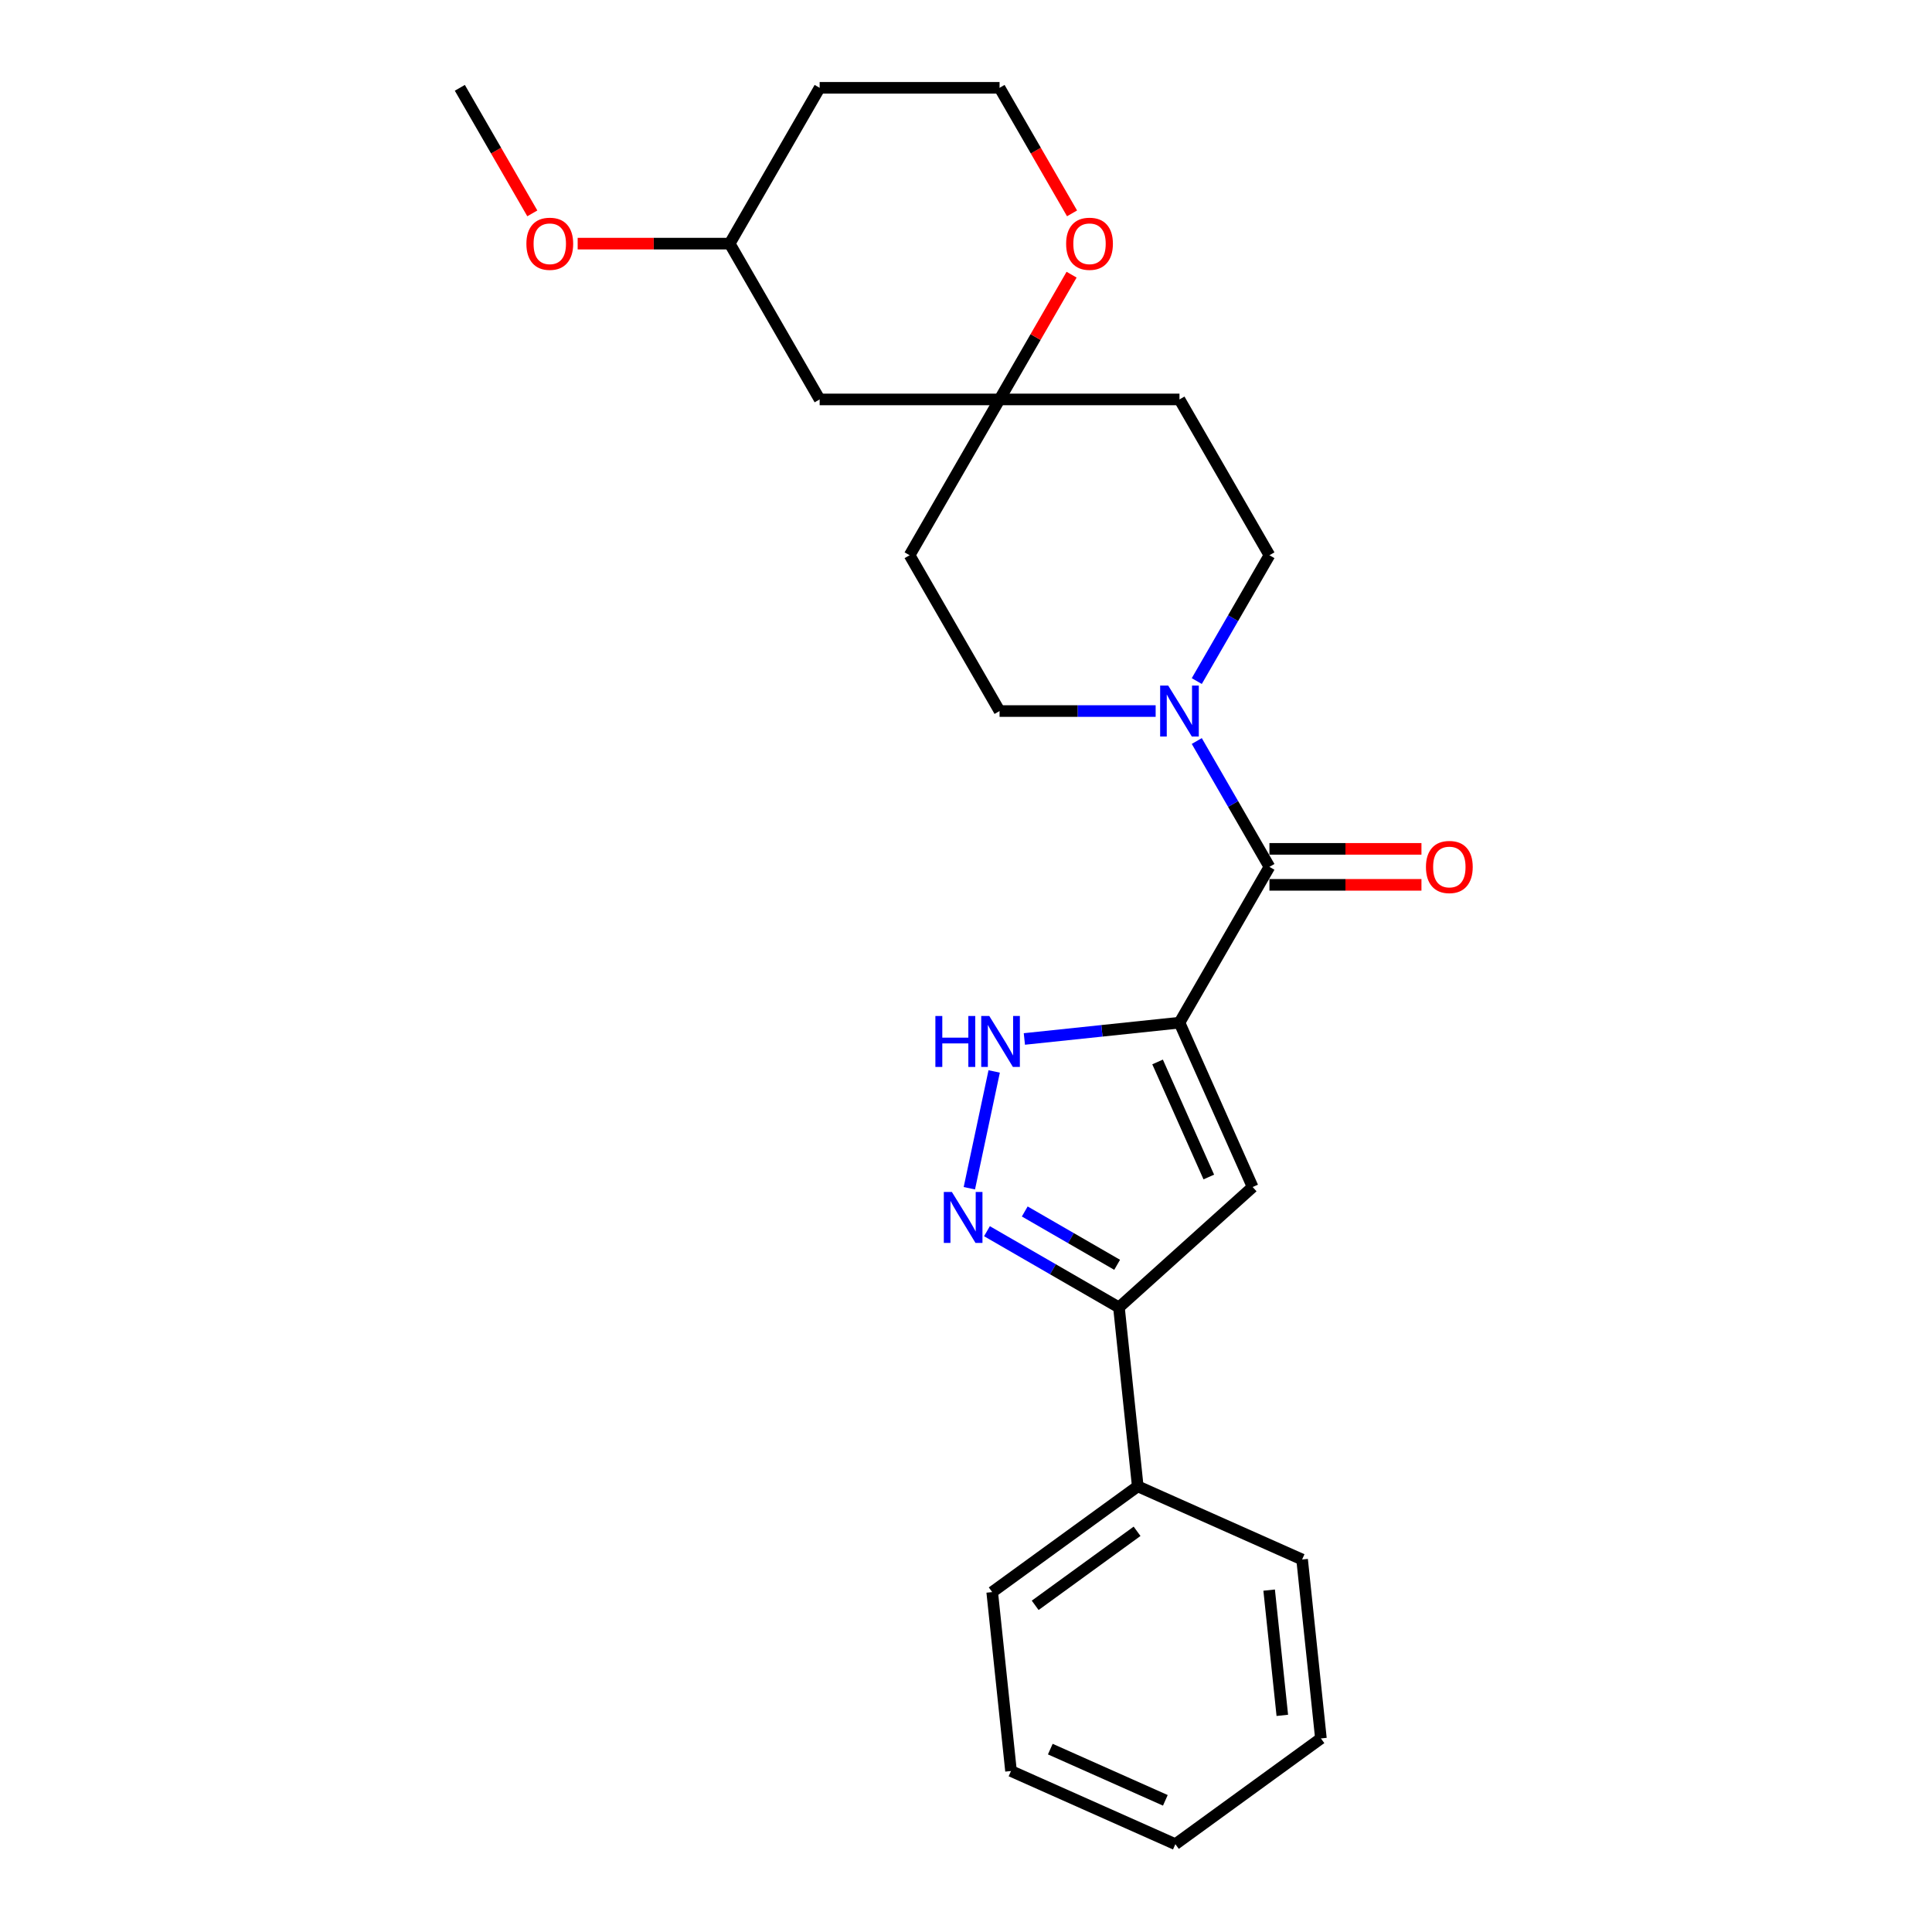 <?xml version='1.0' encoding='iso-8859-1'?>
<svg version='1.1' baseProfile='full'
              xmlns='http://www.w3.org/2000/svg'
                      xmlns:rdkit='http://www.rdkit.org/xml'
                      xmlns:xlink='http://www.w3.org/1999/xlink'
                  xml:space='preserve'
width='1000px' height='1000px' viewBox='0 0 1000 1000'>
<!-- END OF HEADER -->
<rect style='opacity:1.0;fill:#FFFFFF;stroke:none' width='1000' height='1000' x='0' y='0'> </rect>
<path class='bond-0' d='M 610.493,529.329 L 648.369,614.4' style='fill:none;fill-rule:evenodd;stroke:#000000;stroke-width:6px;stroke-linecap:butt;stroke-linejoin:miter;stroke-opacity:1' />
<path class='bond-0' d='M 599.16,549.665 L 625.673,609.215' style='fill:none;fill-rule:evenodd;stroke:#000000;stroke-width:6px;stroke-linecap:butt;stroke-linejoin:miter;stroke-opacity:1' />
<path class='bond-1' d='M 610.493,529.329 L 657.054,448.683' style='fill:none;fill-rule:evenodd;stroke:#000000;stroke-width:6px;stroke-linecap:butt;stroke-linejoin:miter;stroke-opacity:1' />
<path class='bond-2' d='M 610.493,529.329 L 570.352,533.548' style='fill:none;fill-rule:evenodd;stroke:#000000;stroke-width:6px;stroke-linecap:butt;stroke-linejoin:miter;stroke-opacity:1' />
<path class='bond-2' d='M 570.352,533.548 L 530.211,537.767' style='fill:none;fill-rule:evenodd;stroke:#0000FF;stroke-width:6px;stroke-linecap:butt;stroke-linejoin:miter;stroke-opacity:1' />
<path class='bond-4' d='M 648.369,614.4 L 579.166,676.711' style='fill:none;fill-rule:evenodd;stroke:#000000;stroke-width:6px;stroke-linecap:butt;stroke-linejoin:miter;stroke-opacity:1' />
<path class='bond-5' d='M 657.054,448.683 L 638.252,416.118' style='fill:none;fill-rule:evenodd;stroke:#000000;stroke-width:6px;stroke-linecap:butt;stroke-linejoin:miter;stroke-opacity:1' />
<path class='bond-5' d='M 638.252,416.118 L 619.45,383.552' style='fill:none;fill-rule:evenodd;stroke:#0000FF;stroke-width:6px;stroke-linecap:butt;stroke-linejoin:miter;stroke-opacity:1' />
<path class='bond-9' d='M 657.054,457.996 L 696.398,457.996' style='fill:none;fill-rule:evenodd;stroke:#000000;stroke-width:6px;stroke-linecap:butt;stroke-linejoin:miter;stroke-opacity:1' />
<path class='bond-9' d='M 696.398,457.996 L 735.742,457.996' style='fill:none;fill-rule:evenodd;stroke:#FF0000;stroke-width:6px;stroke-linecap:butt;stroke-linejoin:miter;stroke-opacity:1' />
<path class='bond-9' d='M 657.054,439.371 L 696.398,439.371' style='fill:none;fill-rule:evenodd;stroke:#000000;stroke-width:6px;stroke-linecap:butt;stroke-linejoin:miter;stroke-opacity:1' />
<path class='bond-9' d='M 696.398,439.371 L 735.742,439.371' style='fill:none;fill-rule:evenodd;stroke:#FF0000;stroke-width:6px;stroke-linecap:butt;stroke-linejoin:miter;stroke-opacity:1' />
<path class='bond-3' d='M 514.584,554.577 L 501.734,615.032' style='fill:none;fill-rule:evenodd;stroke:#0000FF;stroke-width:6px;stroke-linecap:butt;stroke-linejoin:miter;stroke-opacity:1' />
<path class='bond-25' d='M 510.85,637.268 L 545.008,656.989' style='fill:none;fill-rule:evenodd;stroke:#0000FF;stroke-width:6px;stroke-linecap:butt;stroke-linejoin:miter;stroke-opacity:1' />
<path class='bond-25' d='M 545.008,656.989 L 579.166,676.711' style='fill:none;fill-rule:evenodd;stroke:#000000;stroke-width:6px;stroke-linecap:butt;stroke-linejoin:miter;stroke-opacity:1' />
<path class='bond-25' d='M 530.409,627.055 L 554.32,640.86' style='fill:none;fill-rule:evenodd;stroke:#0000FF;stroke-width:6px;stroke-linecap:butt;stroke-linejoin:miter;stroke-opacity:1' />
<path class='bond-25' d='M 554.32,640.86 L 578.231,654.665' style='fill:none;fill-rule:evenodd;stroke:#000000;stroke-width:6px;stroke-linecap:butt;stroke-linejoin:miter;stroke-opacity:1' />
<path class='bond-14' d='M 579.166,676.711 L 588.9,769.322' style='fill:none;fill-rule:evenodd;stroke:#000000;stroke-width:6px;stroke-linecap:butt;stroke-linejoin:miter;stroke-opacity:1' />
<path class='bond-7' d='M 619.45,352.524 L 638.252,319.958' style='fill:none;fill-rule:evenodd;stroke:#0000FF;stroke-width:6px;stroke-linecap:butt;stroke-linejoin:miter;stroke-opacity:1' />
<path class='bond-7' d='M 638.252,319.958 L 657.054,287.392' style='fill:none;fill-rule:evenodd;stroke:#000000;stroke-width:6px;stroke-linecap:butt;stroke-linejoin:miter;stroke-opacity:1' />
<path class='bond-8' d='M 598.164,368.038 L 557.768,368.038' style='fill:none;fill-rule:evenodd;stroke:#0000FF;stroke-width:6px;stroke-linecap:butt;stroke-linejoin:miter;stroke-opacity:1' />
<path class='bond-8' d='M 557.768,368.038 L 517.371,368.038' style='fill:none;fill-rule:evenodd;stroke:#000000;stroke-width:6px;stroke-linecap:butt;stroke-linejoin:miter;stroke-opacity:1' />
<path class='bond-6' d='M 517.371,206.746 L 470.81,287.392' style='fill:none;fill-rule:evenodd;stroke:#000000;stroke-width:6px;stroke-linecap:butt;stroke-linejoin:miter;stroke-opacity:1' />
<path class='bond-10' d='M 517.371,206.746 L 536.012,174.46' style='fill:none;fill-rule:evenodd;stroke:#000000;stroke-width:6px;stroke-linecap:butt;stroke-linejoin:miter;stroke-opacity:1' />
<path class='bond-10' d='M 536.012,174.46 L 554.653,142.173' style='fill:none;fill-rule:evenodd;stroke:#FF0000;stroke-width:6px;stroke-linecap:butt;stroke-linejoin:miter;stroke-opacity:1' />
<path class='bond-11' d='M 517.371,206.746 L 424.25,206.746' style='fill:none;fill-rule:evenodd;stroke:#000000;stroke-width:6px;stroke-linecap:butt;stroke-linejoin:miter;stroke-opacity:1' />
<path class='bond-26' d='M 517.371,206.746 L 610.493,206.746' style='fill:none;fill-rule:evenodd;stroke:#000000;stroke-width:6px;stroke-linecap:butt;stroke-linejoin:miter;stroke-opacity:1' />
<path class='bond-13' d='M 657.054,287.392 L 610.493,206.746' style='fill:none;fill-rule:evenodd;stroke:#000000;stroke-width:6px;stroke-linecap:butt;stroke-linejoin:miter;stroke-opacity:1' />
<path class='bond-12' d='M 517.371,368.038 L 470.81,287.392' style='fill:none;fill-rule:evenodd;stroke:#000000;stroke-width:6px;stroke-linecap:butt;stroke-linejoin:miter;stroke-opacity:1' />
<path class='bond-15' d='M 554.889,110.437 L 536.13,77.946' style='fill:none;fill-rule:evenodd;stroke:#FF0000;stroke-width:6px;stroke-linecap:butt;stroke-linejoin:miter;stroke-opacity:1' />
<path class='bond-15' d='M 536.13,77.946 L 517.371,45.455' style='fill:none;fill-rule:evenodd;stroke:#000000;stroke-width:6px;stroke-linecap:butt;stroke-linejoin:miter;stroke-opacity:1' />
<path class='bond-16' d='M 424.25,206.746 L 377.689,126.1' style='fill:none;fill-rule:evenodd;stroke:#000000;stroke-width:6px;stroke-linecap:butt;stroke-linejoin:miter;stroke-opacity:1' />
<path class='bond-19' d='M 588.9,769.322 L 513.563,824.058' style='fill:none;fill-rule:evenodd;stroke:#000000;stroke-width:6px;stroke-linecap:butt;stroke-linejoin:miter;stroke-opacity:1' />
<path class='bond-19' d='M 588.547,792.6 L 535.811,830.915' style='fill:none;fill-rule:evenodd;stroke:#000000;stroke-width:6px;stroke-linecap:butt;stroke-linejoin:miter;stroke-opacity:1' />
<path class='bond-20' d='M 588.9,769.322 L 673.971,807.198' style='fill:none;fill-rule:evenodd;stroke:#000000;stroke-width:6px;stroke-linecap:butt;stroke-linejoin:miter;stroke-opacity:1' />
<path class='bond-28' d='M 517.371,45.455 L 424.25,45.455' style='fill:none;fill-rule:evenodd;stroke:#000000;stroke-width:6px;stroke-linecap:butt;stroke-linejoin:miter;stroke-opacity:1' />
<path class='bond-17' d='M 377.689,126.1 L 424.25,45.455' style='fill:none;fill-rule:evenodd;stroke:#000000;stroke-width:6px;stroke-linecap:butt;stroke-linejoin:miter;stroke-opacity:1' />
<path class='bond-18' d='M 377.689,126.1 L 338.345,126.1' style='fill:none;fill-rule:evenodd;stroke:#000000;stroke-width:6px;stroke-linecap:butt;stroke-linejoin:miter;stroke-opacity:1' />
<path class='bond-18' d='M 338.345,126.1 L 299.001,126.1' style='fill:none;fill-rule:evenodd;stroke:#FF0000;stroke-width:6px;stroke-linecap:butt;stroke-linejoin:miter;stroke-opacity:1' />
<path class='bond-21' d='M 275.524,110.437 L 256.765,77.946' style='fill:none;fill-rule:evenodd;stroke:#FF0000;stroke-width:6px;stroke-linecap:butt;stroke-linejoin:miter;stroke-opacity:1' />
<path class='bond-21' d='M 256.765,77.946 L 238.006,45.455' style='fill:none;fill-rule:evenodd;stroke:#000000;stroke-width:6px;stroke-linecap:butt;stroke-linejoin:miter;stroke-opacity:1' />
<path class='bond-23' d='M 513.563,824.058 L 523.297,916.669' style='fill:none;fill-rule:evenodd;stroke:#000000;stroke-width:6px;stroke-linecap:butt;stroke-linejoin:miter;stroke-opacity:1' />
<path class='bond-22' d='M 673.971,807.198 L 683.705,899.81' style='fill:none;fill-rule:evenodd;stroke:#000000;stroke-width:6px;stroke-linecap:butt;stroke-linejoin:miter;stroke-opacity:1' />
<path class='bond-22' d='M 656.909,823.037 L 663.722,887.865' style='fill:none;fill-rule:evenodd;stroke:#000000;stroke-width:6px;stroke-linecap:butt;stroke-linejoin:miter;stroke-opacity:1' />
<path class='bond-24' d='M 683.705,899.81 L 608.368,954.545' style='fill:none;fill-rule:evenodd;stroke:#000000;stroke-width:6px;stroke-linecap:butt;stroke-linejoin:miter;stroke-opacity:1' />
<path class='bond-27' d='M 523.297,916.669 L 608.368,954.545' style='fill:none;fill-rule:evenodd;stroke:#000000;stroke-width:6px;stroke-linecap:butt;stroke-linejoin:miter;stroke-opacity:1' />
<path class='bond-27' d='M 543.633,905.337 L 603.182,931.85' style='fill:none;fill-rule:evenodd;stroke:#000000;stroke-width:6px;stroke-linecap:butt;stroke-linejoin:miter;stroke-opacity:1' />
<path  class='atom-3' d='M 484.153 525.877
L 487.729 525.877
L 487.729 537.089
L 501.213 537.089
L 501.213 525.877
L 504.789 525.877
L 504.789 552.249
L 501.213 552.249
L 501.213 540.069
L 487.729 540.069
L 487.729 552.249
L 484.153 552.249
L 484.153 525.877
' fill='#0000FF'/>
<path  class='atom-3' d='M 512.052 525.877
L 520.694 539.845
Q 521.55 541.223, 522.929 543.719
Q 524.307 546.215, 524.381 546.364
L 524.381 525.877
L 527.883 525.877
L 527.883 552.249
L 524.27 552.249
L 514.995 536.977
Q 513.914 535.189, 512.76 533.141
Q 511.642 531.092, 511.307 530.459
L 511.307 552.249
L 507.88 552.249
L 507.88 525.877
L 512.052 525.877
' fill='#0000FF'/>
<path  class='atom-4' d='M 492.691 616.964
L 501.333 630.932
Q 502.189 632.31, 503.568 634.806
Q 504.946 637.302, 505.02 637.451
L 505.02 616.964
L 508.522 616.964
L 508.522 643.336
L 504.909 643.336
L 495.634 628.064
Q 494.553 626.276, 493.399 624.227
Q 492.281 622.179, 491.946 621.545
L 491.946 643.336
L 488.519 643.336
L 488.519 616.964
L 492.691 616.964
' fill='#0000FF'/>
<path  class='atom-6' d='M 604.664 354.852
L 613.305 368.82
Q 614.162 370.198, 615.54 372.694
Q 616.918 375.189, 616.993 375.338
L 616.993 354.852
L 620.494 354.852
L 620.494 381.224
L 616.881 381.224
L 607.606 365.952
Q 606.526 364.164, 605.371 362.115
Q 604.254 360.066, 603.919 359.433
L 603.919 381.224
L 600.492 381.224
L 600.492 354.852
L 604.664 354.852
' fill='#0000FF'/>
<path  class='atom-10' d='M 738.07 448.758
Q 738.07 442.426, 741.199 438.887
Q 744.328 435.348, 750.176 435.348
Q 756.024 435.348, 759.153 438.887
Q 762.281 442.426, 762.281 448.758
Q 762.281 455.165, 759.115 458.815
Q 755.949 462.428, 750.176 462.428
Q 744.365 462.428, 741.199 458.815
Q 738.07 455.202, 738.07 448.758
M 750.176 459.448
Q 754.198 459.448, 756.359 456.766
Q 758.557 454.047, 758.557 448.758
Q 758.557 443.58, 756.359 440.973
Q 754.198 438.328, 750.176 438.328
Q 746.153 438.328, 743.955 440.936
Q 741.795 443.543, 741.795 448.758
Q 741.795 454.084, 743.955 456.766
Q 746.153 459.448, 750.176 459.448
' fill='#FF0000'/>
<path  class='atom-11' d='M 551.826 126.175
Q 551.826 119.843, 554.955 116.304
Q 558.084 112.765, 563.932 112.765
Q 569.78 112.765, 572.909 116.304
Q 576.038 119.843, 576.038 126.175
Q 576.038 132.582, 572.872 136.232
Q 569.706 139.845, 563.932 139.845
Q 558.121 139.845, 554.955 136.232
Q 551.826 132.619, 551.826 126.175
M 563.932 136.865
Q 567.955 136.865, 570.115 134.183
Q 572.313 131.464, 572.313 126.175
Q 572.313 120.997, 570.115 118.39
Q 567.955 115.745, 563.932 115.745
Q 559.909 115.745, 557.712 118.353
Q 555.551 120.96, 555.551 126.175
Q 555.551 131.501, 557.712 134.183
Q 559.909 136.865, 563.932 136.865
' fill='#FF0000'/>
<path  class='atom-19' d='M 272.461 126.175
Q 272.461 119.843, 275.59 116.304
Q 278.719 112.765, 284.567 112.765
Q 290.415 112.765, 293.544 116.304
Q 296.673 119.843, 296.673 126.175
Q 296.673 132.582, 293.507 136.232
Q 290.341 139.845, 284.567 139.845
Q 278.756 139.845, 275.59 136.232
Q 272.461 132.619, 272.461 126.175
M 284.567 136.865
Q 288.59 136.865, 290.75 134.183
Q 292.948 131.464, 292.948 126.175
Q 292.948 120.997, 290.75 118.39
Q 288.59 115.745, 284.567 115.745
Q 280.544 115.745, 278.347 118.353
Q 276.186 120.96, 276.186 126.175
Q 276.186 131.501, 278.347 134.183
Q 280.544 136.865, 284.567 136.865
' fill='#FF0000'/>
</svg>
